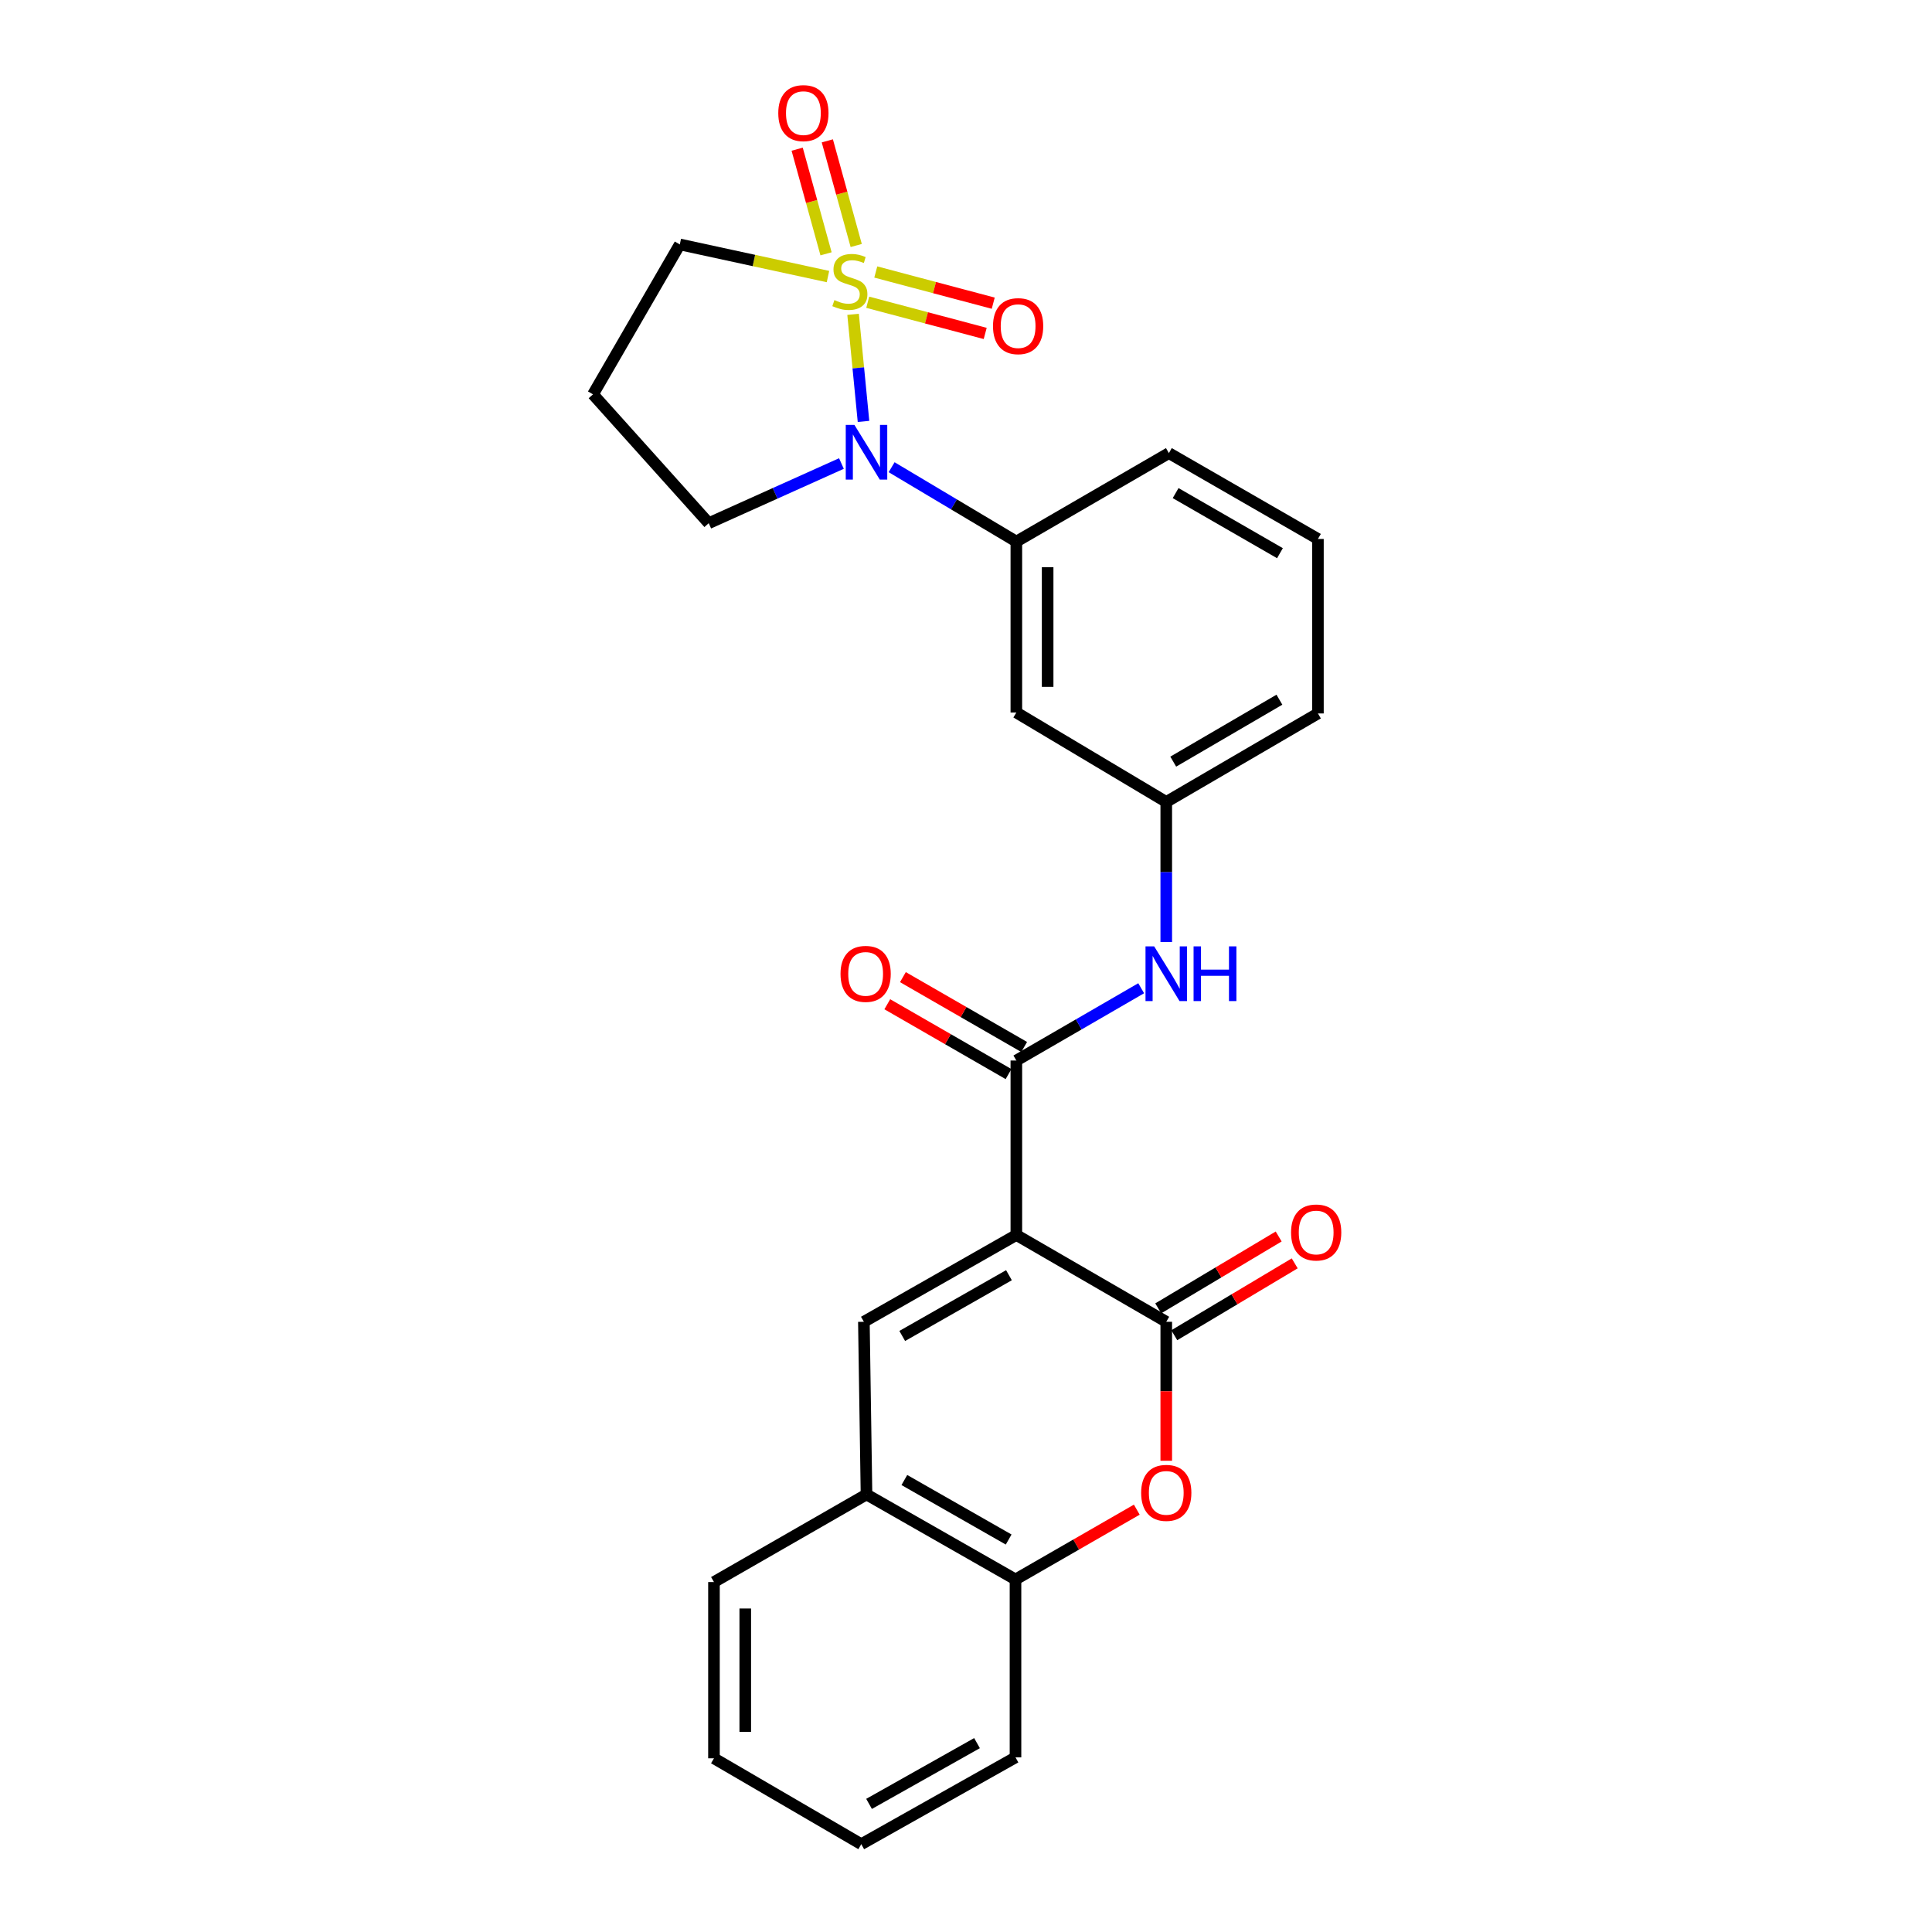 <?xml version='1.0' encoding='iso-8859-1'?>
<svg version='1.1' baseProfile='full'
              xmlns='http://www.w3.org/2000/svg'
                      xmlns:rdkit='http://www.rdkit.org/xml'
                      xmlns:xlink='http://www.w3.org/1999/xlink'
                  xml:space='preserve'
width='1000px' height='1000px' viewBox='0 0 1000 1000'>
<!-- END OF HEADER -->
<rect style='opacity:1.0;fill:#FFFFFF;stroke:none' width='1000' height='1000' x='0' y='0'> </rect>
<path class='bond-2' d='M 441.554,162.705 L 444.251,190.415' style='fill:none;fill-rule:evenodd;stroke:#CCCC00;stroke-width:6px;stroke-linecap:butt;stroke-linejoin:miter;stroke-opacity:1' />
<path class='bond-2' d='M 444.251,190.415 L 446.948,218.124' style='fill:none;fill-rule:evenodd;stroke:#0000FF;stroke-width:6px;stroke-linecap:butt;stroke-linejoin:miter;stroke-opacity:1' />
<path class='bond-10' d='M 443.174,127.068 L 435.699,99.989' style='fill:none;fill-rule:evenodd;stroke:#CCCC00;stroke-width:6px;stroke-linecap:butt;stroke-linejoin:miter;stroke-opacity:1' />
<path class='bond-10' d='M 435.699,99.989 L 428.224,72.91' style='fill:none;fill-rule:evenodd;stroke:#FF0000;stroke-width:6px;stroke-linecap:butt;stroke-linejoin:miter;stroke-opacity:1' />
<path class='bond-10' d='M 427.561,131.378 L 420.086,104.299' style='fill:none;fill-rule:evenodd;stroke:#CCCC00;stroke-width:6px;stroke-linecap:butt;stroke-linejoin:miter;stroke-opacity:1' />
<path class='bond-10' d='M 420.086,104.299 L 412.611,77.22' style='fill:none;fill-rule:evenodd;stroke:#FF0000;stroke-width:6px;stroke-linecap:butt;stroke-linejoin:miter;stroke-opacity:1' />
<path class='bond-11' d='M 449.143,156.44 L 479.541,164.512' style='fill:none;fill-rule:evenodd;stroke:#CCCC00;stroke-width:6px;stroke-linecap:butt;stroke-linejoin:miter;stroke-opacity:1' />
<path class='bond-11' d='M 479.541,164.512 L 509.939,172.584' style='fill:none;fill-rule:evenodd;stroke:#FF0000;stroke-width:6px;stroke-linecap:butt;stroke-linejoin:miter;stroke-opacity:1' />
<path class='bond-11' d='M 453.301,140.785 L 483.698,148.857' style='fill:none;fill-rule:evenodd;stroke:#CCCC00;stroke-width:6px;stroke-linecap:butt;stroke-linejoin:miter;stroke-opacity:1' />
<path class='bond-11' d='M 483.698,148.857 L 514.096,156.929' style='fill:none;fill-rule:evenodd;stroke:#FF0000;stroke-width:6px;stroke-linecap:butt;stroke-linejoin:miter;stroke-opacity:1' />
<path class='bond-16' d='M 428.558,143.146 L 390.212,134.832' style='fill:none;fill-rule:evenodd;stroke:#CCCC00;stroke-width:6px;stroke-linecap:butt;stroke-linejoin:miter;stroke-opacity:1' />
<path class='bond-16' d='M 390.212,134.832 L 351.866,126.517' style='fill:none;fill-rule:evenodd;stroke:#000000;stroke-width:6px;stroke-linecap:butt;stroke-linejoin:miter;stroke-opacity:1' />
<path class='bond-0' d='M 526.059,639.227 L 526.059,548.927' style='fill:none;fill-rule:evenodd;stroke:#000000;stroke-width:6px;stroke-linecap:butt;stroke-linejoin:miter;stroke-opacity:1' />
<path class='bond-1' d='M 526.059,639.227 L 603.654,684.157' style='fill:none;fill-rule:evenodd;stroke:#000000;stroke-width:6px;stroke-linecap:butt;stroke-linejoin:miter;stroke-opacity:1' />
<path class='bond-4' d='M 526.059,639.227 L 447.142,684.157' style='fill:none;fill-rule:evenodd;stroke:#000000;stroke-width:6px;stroke-linecap:butt;stroke-linejoin:miter;stroke-opacity:1' />
<path class='bond-4' d='M 522.236,660.043 L 466.994,691.494' style='fill:none;fill-rule:evenodd;stroke:#000000;stroke-width:6px;stroke-linecap:butt;stroke-linejoin:miter;stroke-opacity:1' />
<path class='bond-5' d='M 603.654,684.157 L 603.654,720.124' style='fill:none;fill-rule:evenodd;stroke:#000000;stroke-width:6px;stroke-linecap:butt;stroke-linejoin:miter;stroke-opacity:1' />
<path class='bond-5' d='M 603.654,720.124 L 603.654,756.09' style='fill:none;fill-rule:evenodd;stroke:#FF0000;stroke-width:6px;stroke-linecap:butt;stroke-linejoin:miter;stroke-opacity:1' />
<path class='bond-13' d='M 607.804,691.112 L 638.972,672.511' style='fill:none;fill-rule:evenodd;stroke:#000000;stroke-width:6px;stroke-linecap:butt;stroke-linejoin:miter;stroke-opacity:1' />
<path class='bond-13' d='M 638.972,672.511 L 670.14,653.911' style='fill:none;fill-rule:evenodd;stroke:#FF0000;stroke-width:6px;stroke-linecap:butt;stroke-linejoin:miter;stroke-opacity:1' />
<path class='bond-13' d='M 599.504,677.203 L 630.671,658.603' style='fill:none;fill-rule:evenodd;stroke:#000000;stroke-width:6px;stroke-linecap:butt;stroke-linejoin:miter;stroke-opacity:1' />
<path class='bond-13' d='M 630.671,658.603 L 661.839,640.002' style='fill:none;fill-rule:evenodd;stroke:#FF0000;stroke-width:6px;stroke-linecap:butt;stroke-linejoin:miter;stroke-opacity:1' />
<path class='bond-6' d='M 461.498,241.826 L 493.779,261.073' style='fill:none;fill-rule:evenodd;stroke:#0000FF;stroke-width:6px;stroke-linecap:butt;stroke-linejoin:miter;stroke-opacity:1' />
<path class='bond-6' d='M 493.779,261.073 L 526.059,280.32' style='fill:none;fill-rule:evenodd;stroke:#000000;stroke-width:6px;stroke-linecap:butt;stroke-linejoin:miter;stroke-opacity:1' />
<path class='bond-17' d='M 435.522,239.913 L 401.181,255.356' style='fill:none;fill-rule:evenodd;stroke:#0000FF;stroke-width:6px;stroke-linecap:butt;stroke-linejoin:miter;stroke-opacity:1' />
<path class='bond-17' d='M 401.181,255.356 L 366.839,270.8' style='fill:none;fill-rule:evenodd;stroke:#000000;stroke-width:6px;stroke-linecap:butt;stroke-linejoin:miter;stroke-opacity:1' />
<path class='bond-3' d='M 526.059,548.927 L 558.366,530.22' style='fill:none;fill-rule:evenodd;stroke:#000000;stroke-width:6px;stroke-linecap:butt;stroke-linejoin:miter;stroke-opacity:1' />
<path class='bond-3' d='M 558.366,530.22 L 590.672,511.514' style='fill:none;fill-rule:evenodd;stroke:#0000FF;stroke-width:6px;stroke-linecap:butt;stroke-linejoin:miter;stroke-opacity:1' />
<path class='bond-15' d='M 530.101,541.909 L 498.723,523.836' style='fill:none;fill-rule:evenodd;stroke:#000000;stroke-width:6px;stroke-linecap:butt;stroke-linejoin:miter;stroke-opacity:1' />
<path class='bond-15' d='M 498.723,523.836 L 467.344,505.763' style='fill:none;fill-rule:evenodd;stroke:#FF0000;stroke-width:6px;stroke-linecap:butt;stroke-linejoin:miter;stroke-opacity:1' />
<path class='bond-15' d='M 522.017,555.945 L 490.638,537.872' style='fill:none;fill-rule:evenodd;stroke:#000000;stroke-width:6px;stroke-linecap:butt;stroke-linejoin:miter;stroke-opacity:1' />
<path class='bond-15' d='M 490.638,537.872 L 459.26,519.799' style='fill:none;fill-rule:evenodd;stroke:#FF0000;stroke-width:6px;stroke-linecap:butt;stroke-linejoin:miter;stroke-opacity:1' />
<path class='bond-8' d='M 447.142,684.157 L 448.501,773.522' style='fill:none;fill-rule:evenodd;stroke:#000000;stroke-width:6px;stroke-linecap:butt;stroke-linejoin:miter;stroke-opacity:1' />
<path class='bond-28' d='M 588.403,781.397 L 557.011,799.461' style='fill:none;fill-rule:evenodd;stroke:#FF0000;stroke-width:6px;stroke-linecap:butt;stroke-linejoin:miter;stroke-opacity:1' />
<path class='bond-28' d='M 557.011,799.461 L 525.619,817.525' style='fill:none;fill-rule:evenodd;stroke:#000000;stroke-width:6px;stroke-linecap:butt;stroke-linejoin:miter;stroke-opacity:1' />
<path class='bond-12' d='M 526.059,280.32 L 526.059,368.794' style='fill:none;fill-rule:evenodd;stroke:#000000;stroke-width:6px;stroke-linecap:butt;stroke-linejoin:miter;stroke-opacity:1' />
<path class='bond-12' d='M 542.257,293.591 L 542.257,355.523' style='fill:none;fill-rule:evenodd;stroke:#000000;stroke-width:6px;stroke-linecap:butt;stroke-linejoin:miter;stroke-opacity:1' />
<path class='bond-19' d='M 526.059,280.32 L 605.013,234.527' style='fill:none;fill-rule:evenodd;stroke:#000000;stroke-width:6px;stroke-linecap:butt;stroke-linejoin:miter;stroke-opacity:1' />
<path class='bond-7' d='M 603.654,487.614 L 603.654,451.348' style='fill:none;fill-rule:evenodd;stroke:#0000FF;stroke-width:6px;stroke-linecap:butt;stroke-linejoin:miter;stroke-opacity:1' />
<path class='bond-7' d='M 603.654,451.348 L 603.654,415.083' style='fill:none;fill-rule:evenodd;stroke:#000000;stroke-width:6px;stroke-linecap:butt;stroke-linejoin:miter;stroke-opacity:1' />
<path class='bond-9' d='M 448.501,773.522 L 525.619,817.525' style='fill:none;fill-rule:evenodd;stroke:#000000;stroke-width:6px;stroke-linecap:butt;stroke-linejoin:miter;stroke-opacity:1' />
<path class='bond-9' d='M 468.096,766.054 L 522.078,796.856' style='fill:none;fill-rule:evenodd;stroke:#000000;stroke-width:6px;stroke-linecap:butt;stroke-linejoin:miter;stroke-opacity:1' />
<path class='bond-21' d='M 448.501,773.522 L 369.548,818.874' style='fill:none;fill-rule:evenodd;stroke:#000000;stroke-width:6px;stroke-linecap:butt;stroke-linejoin:miter;stroke-opacity:1' />
<path class='bond-22' d='M 525.619,817.525 L 525.619,909.616' style='fill:none;fill-rule:evenodd;stroke:#000000;stroke-width:6px;stroke-linecap:butt;stroke-linejoin:miter;stroke-opacity:1' />
<path class='bond-14' d='M 526.059,368.794 L 603.654,415.083' style='fill:none;fill-rule:evenodd;stroke:#000000;stroke-width:6px;stroke-linecap:butt;stroke-linejoin:miter;stroke-opacity:1' />
<path class='bond-27' d='M 603.654,415.083 L 682.157,369.28' style='fill:none;fill-rule:evenodd;stroke:#000000;stroke-width:6px;stroke-linecap:butt;stroke-linejoin:miter;stroke-opacity:1' />
<path class='bond-27' d='M 607.267,394.222 L 662.219,362.16' style='fill:none;fill-rule:evenodd;stroke:#000000;stroke-width:6px;stroke-linecap:butt;stroke-linejoin:miter;stroke-opacity:1' />
<path class='bond-18' d='M 351.866,126.517 L 306.936,204.112' style='fill:none;fill-rule:evenodd;stroke:#000000;stroke-width:6px;stroke-linecap:butt;stroke-linejoin:miter;stroke-opacity:1' />
<path class='bond-26' d='M 366.839,270.8 L 306.936,204.112' style='fill:none;fill-rule:evenodd;stroke:#000000;stroke-width:6px;stroke-linecap:butt;stroke-linejoin:miter;stroke-opacity:1' />
<path class='bond-20' d='M 605.013,234.527 L 682.157,278.962' style='fill:none;fill-rule:evenodd;stroke:#000000;stroke-width:6px;stroke-linecap:butt;stroke-linejoin:miter;stroke-opacity:1' />
<path class='bond-20' d='M 608.5,255.227 L 662.501,286.332' style='fill:none;fill-rule:evenodd;stroke:#000000;stroke-width:6px;stroke-linecap:butt;stroke-linejoin:miter;stroke-opacity:1' />
<path class='bond-23' d='M 682.157,278.962 L 682.157,369.28' style='fill:none;fill-rule:evenodd;stroke:#000000;stroke-width:6px;stroke-linecap:butt;stroke-linejoin:miter;stroke-opacity:1' />
<path class='bond-24' d='M 369.548,818.874 L 369.548,910.093' style='fill:none;fill-rule:evenodd;stroke:#000000;stroke-width:6px;stroke-linecap:butt;stroke-linejoin:miter;stroke-opacity:1' />
<path class='bond-24' d='M 385.745,832.557 L 385.745,896.41' style='fill:none;fill-rule:evenodd;stroke:#000000;stroke-width:6px;stroke-linecap:butt;stroke-linejoin:miter;stroke-opacity:1' />
<path class='bond-29' d='M 525.619,909.616 L 445.792,954.545' style='fill:none;fill-rule:evenodd;stroke:#000000;stroke-width:6px;stroke-linecap:butt;stroke-linejoin:miter;stroke-opacity:1' />
<path class='bond-29' d='M 505.7,902.24 L 449.822,933.691' style='fill:none;fill-rule:evenodd;stroke:#000000;stroke-width:6px;stroke-linecap:butt;stroke-linejoin:miter;stroke-opacity:1' />
<path class='bond-25' d='M 369.548,910.093 L 445.792,954.545' style='fill:none;fill-rule:evenodd;stroke:#000000;stroke-width:6px;stroke-linecap:butt;stroke-linejoin:miter;stroke-opacity:1' />
<path  class='atom-0' d='M 431.889 155.323
Q 432.209 155.443, 433.529 156.003
Q 434.849 156.563, 436.289 156.923
Q 437.769 157.243, 439.209 157.243
Q 441.889 157.243, 443.449 155.963
Q 445.009 154.643, 445.009 152.363
Q 445.009 150.803, 444.209 149.843
Q 443.449 148.883, 442.249 148.363
Q 441.049 147.843, 439.049 147.243
Q 436.529 146.483, 435.009 145.763
Q 433.529 145.043, 432.449 143.523
Q 431.409 142.003, 431.409 139.443
Q 431.409 135.883, 433.809 133.683
Q 436.249 131.483, 441.049 131.483
Q 444.329 131.483, 448.049 133.043
L 447.129 136.123
Q 443.729 134.723, 441.169 134.723
Q 438.409 134.723, 436.889 135.883
Q 435.369 137.003, 435.409 138.963
Q 435.409 140.483, 436.169 141.403
Q 436.969 142.323, 438.089 142.843
Q 439.249 143.363, 441.169 143.963
Q 443.729 144.763, 445.249 145.563
Q 446.769 146.363, 447.849 148.003
Q 448.969 149.603, 448.969 152.363
Q 448.969 156.283, 446.329 158.403
Q 443.729 160.483, 439.369 160.483
Q 436.849 160.483, 434.929 159.923
Q 433.049 159.403, 430.809 158.483
L 431.889 155.323
' fill='#CCCC00'/>
<path  class='atom-3' d='M 442.241 219.917
L 451.521 234.917
Q 452.441 236.397, 453.921 239.077
Q 455.401 241.757, 455.481 241.917
L 455.481 219.917
L 459.241 219.917
L 459.241 248.237
L 455.361 248.237
L 445.401 231.837
Q 444.241 229.917, 443.001 227.717
Q 441.801 225.517, 441.441 224.837
L 441.441 248.237
L 437.761 248.237
L 437.761 219.917
L 442.241 219.917
' fill='#0000FF'/>
<path  class='atom-6' d='M 590.654 772.702
Q 590.654 765.902, 594.014 762.102
Q 597.374 758.302, 603.654 758.302
Q 609.934 758.302, 613.294 762.102
Q 616.654 765.902, 616.654 772.702
Q 616.654 779.582, 613.254 783.502
Q 609.854 787.382, 603.654 787.382
Q 597.414 787.382, 594.014 783.502
Q 590.654 779.622, 590.654 772.702
M 603.654 784.182
Q 607.974 784.182, 610.294 781.302
Q 612.654 778.382, 612.654 772.702
Q 612.654 767.142, 610.294 764.342
Q 607.974 761.502, 603.654 761.502
Q 599.334 761.502, 596.974 764.302
Q 594.654 767.102, 594.654 772.702
Q 594.654 778.422, 596.974 781.302
Q 599.334 784.182, 603.654 784.182
' fill='#FF0000'/>
<path  class='atom-8' d='M 597.394 489.837
L 606.674 504.837
Q 607.594 506.317, 609.074 508.997
Q 610.554 511.677, 610.634 511.837
L 610.634 489.837
L 614.394 489.837
L 614.394 518.157
L 610.514 518.157
L 600.554 501.757
Q 599.394 499.837, 598.154 497.637
Q 596.954 495.437, 596.594 494.757
L 596.594 518.157
L 592.914 518.157
L 592.914 489.837
L 597.394 489.837
' fill='#0000FF'/>
<path  class='atom-8' d='M 617.794 489.837
L 621.634 489.837
L 621.634 501.877
L 636.114 501.877
L 636.114 489.837
L 639.954 489.837
L 639.954 518.157
L 636.114 518.157
L 636.114 505.077
L 621.634 505.077
L 621.634 518.157
L 617.794 518.157
L 617.794 489.837
' fill='#0000FF'/>
<path  class='atom-11' d='M 402.836 58.55
Q 402.836 51.75, 406.196 47.95
Q 409.556 44.15, 415.836 44.15
Q 422.116 44.15, 425.476 47.95
Q 428.836 51.75, 428.836 58.55
Q 428.836 65.43, 425.436 69.35
Q 422.036 73.23, 415.836 73.23
Q 409.596 73.23, 406.196 69.35
Q 402.836 65.47, 402.836 58.55
M 415.836 70.03
Q 420.156 70.03, 422.476 67.15
Q 424.836 64.23, 424.836 58.55
Q 424.836 52.99, 422.476 50.19
Q 420.156 47.35, 415.836 47.35
Q 411.516 47.35, 409.156 50.15
Q 406.836 52.95, 406.836 58.55
Q 406.836 64.27, 409.156 67.15
Q 411.516 70.03, 415.836 70.03
' fill='#FF0000'/>
<path  class='atom-12' d='M 513.977 168.809
Q 513.977 162.009, 517.337 158.209
Q 520.697 154.409, 526.977 154.409
Q 533.257 154.409, 536.617 158.209
Q 539.977 162.009, 539.977 168.809
Q 539.977 175.689, 536.577 179.609
Q 533.177 183.489, 526.977 183.489
Q 520.737 183.489, 517.337 179.609
Q 513.977 175.729, 513.977 168.809
M 526.977 180.289
Q 531.297 180.289, 533.617 177.409
Q 535.977 174.489, 535.977 168.809
Q 535.977 163.249, 533.617 160.449
Q 531.297 157.609, 526.977 157.609
Q 522.657 157.609, 520.297 160.409
Q 517.977 163.209, 517.977 168.809
Q 517.977 174.529, 520.297 177.409
Q 522.657 180.289, 526.977 180.289
' fill='#FF0000'/>
<path  class='atom-14' d='M 668.248 637.931
Q 668.248 631.131, 671.608 627.331
Q 674.968 623.531, 681.248 623.531
Q 687.528 623.531, 690.888 627.331
Q 694.248 631.131, 694.248 637.931
Q 694.248 644.811, 690.848 648.731
Q 687.448 652.611, 681.248 652.611
Q 675.008 652.611, 671.608 648.731
Q 668.248 644.851, 668.248 637.931
M 681.248 649.411
Q 685.568 649.411, 687.888 646.531
Q 690.248 643.611, 690.248 637.931
Q 690.248 632.371, 687.888 629.571
Q 685.568 626.731, 681.248 626.731
Q 676.928 626.731, 674.568 629.531
Q 672.248 632.331, 672.248 637.931
Q 672.248 643.651, 674.568 646.531
Q 676.928 649.411, 681.248 649.411
' fill='#FF0000'/>
<path  class='atom-16' d='M 435.051 504.077
Q 435.051 497.277, 438.411 493.477
Q 441.771 489.677, 448.051 489.677
Q 454.331 489.677, 457.691 493.477
Q 461.051 497.277, 461.051 504.077
Q 461.051 510.957, 457.651 514.877
Q 454.251 518.757, 448.051 518.757
Q 441.811 518.757, 438.411 514.877
Q 435.051 510.997, 435.051 504.077
M 448.051 515.557
Q 452.371 515.557, 454.691 512.677
Q 457.051 509.757, 457.051 504.077
Q 457.051 498.517, 454.691 495.717
Q 452.371 492.877, 448.051 492.877
Q 443.731 492.877, 441.371 495.677
Q 439.051 498.477, 439.051 504.077
Q 439.051 509.797, 441.371 512.677
Q 443.731 515.557, 448.051 515.557
' fill='#FF0000'/>
</svg>
